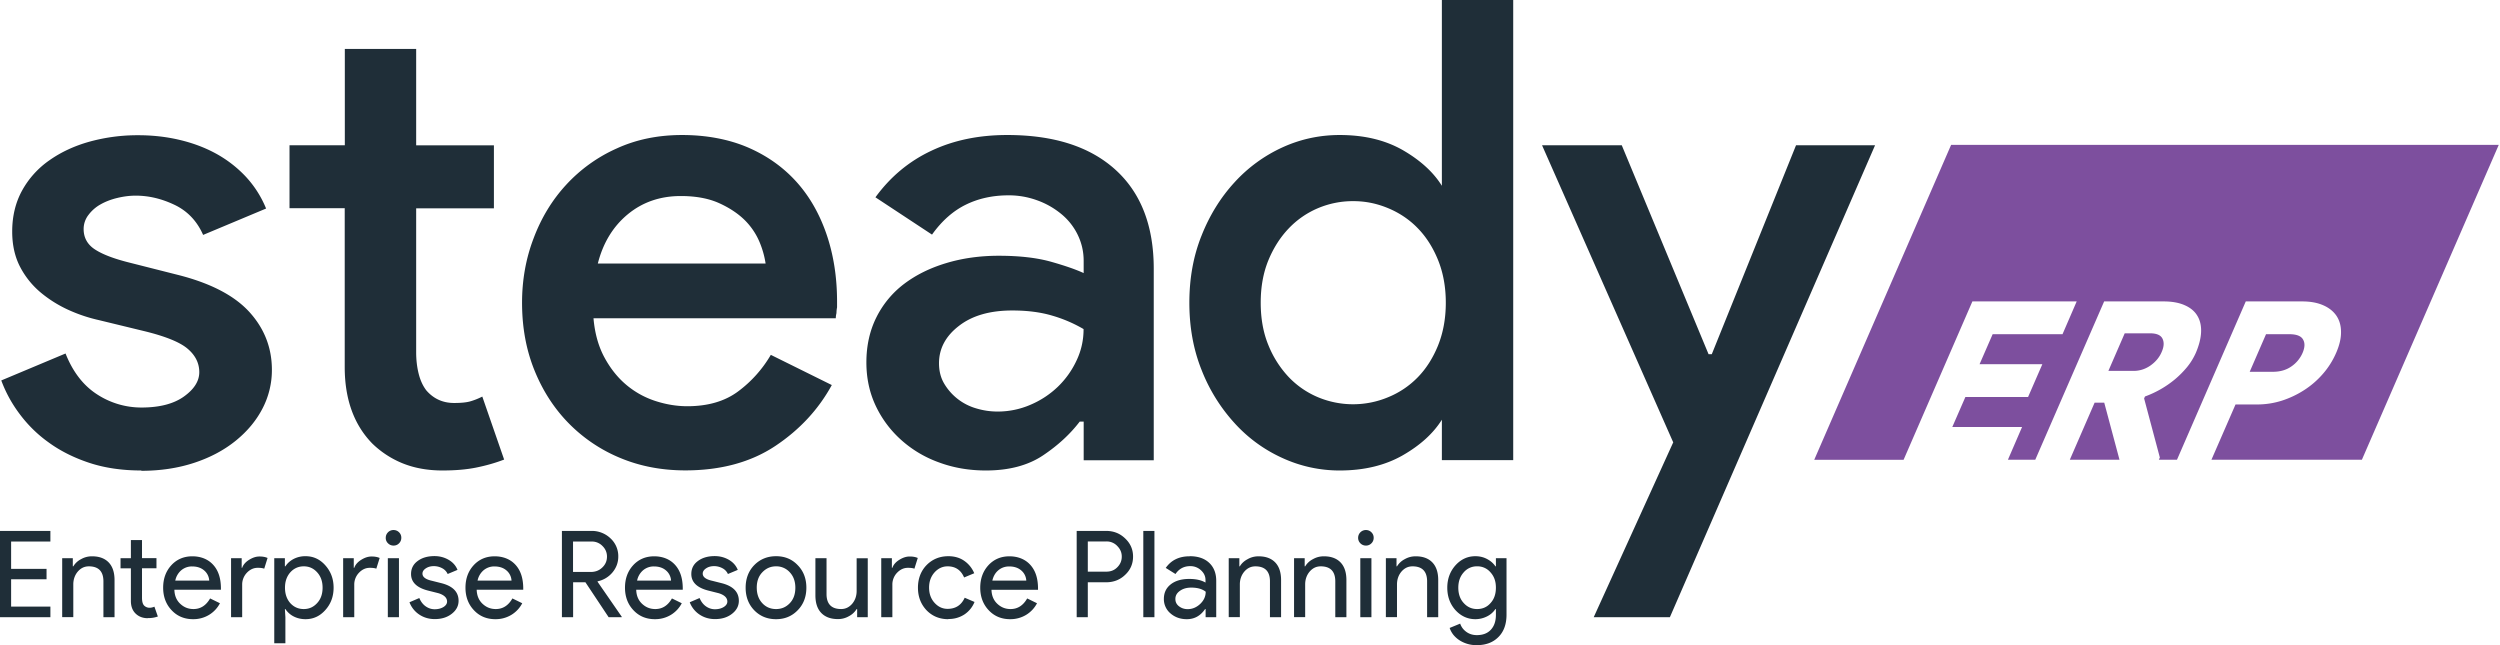 <svg xmlns="http://www.w3.org/2000/svg" width="186" height="48" fill="none"><g clip-path="url(#a)"><path fill="#1F2E38" d="M10.514 35.004c-1.435 0-2.724-.19-3.873-.57-1.15-.381-2.153-.887-3.01-1.509a9.706 9.706 0 0 1-2.174-2.13 9.783 9.783 0 0 1-1.362-2.49L4.876 26.3c.542 1.37 1.325 2.38 2.343 3.038a6.025 6.025 0 0 0 3.302.982c1.34 0 2.394-.271 3.156-.813.761-.542 1.15-1.15 1.15-1.816 0-.666-.287-1.252-.865-1.742-.57-.491-1.655-.93-3.25-1.318l-3.347-.813a11.497 11.497 0 0 1-2.225-.74 9.12 9.12 0 0 1-2.08-1.288 6.257 6.257 0 0 1-1.552-1.911c-.395-.747-.6-1.633-.6-2.65 0-1.15.249-2.168.74-3.06a6.63 6.63 0 0 1 2.035-2.248c.864-.608 1.86-1.07 2.987-1.384a13.395 13.395 0 0 1 3.61-.476c1.054 0 2.064.11 3.038.337.974.227 1.874.556 2.702 1.003a8.938 8.938 0 0 1 2.225 1.698 7.818 7.818 0 0 1 1.552 2.416l-4.685 1.963c-.447-1.018-1.15-1.765-2.102-2.226-.959-.461-1.925-.696-2.914-.696-.446 0-.9.059-1.361.169-.462.11-.879.27-1.245.476a2.873 2.873 0 0 0-.908.79 1.7 1.7 0 0 0-.359 1.054c0 .637.279 1.143.835 1.509.556.366 1.413.695 2.555.98l3.588.909c2.423.607 4.202 1.523 5.33 2.745 1.127 1.23 1.698 2.673 1.698 4.327a6.176 6.176 0 0 1-.695 2.87c-.461.894-1.12 1.692-1.984 2.395-.864.702-1.89 1.252-3.083 1.647-1.193.395-2.511.6-3.946.6l-.007-.022Zm15.141-19.512H21.54v-4.685h4.115V3.639h5.308v7.175h5.784V15.5h-5.784v10.704c0 .593.066 1.127.19 1.618.125.49.315.9.571 1.23.542.622 1.23.93 2.058.93.512 0 .907-.037 1.193-.117.285-.081.593-.198.908-.36l1.625 4.687c-.666.256-1.369.453-2.101.6-.732.146-1.56.212-2.49.212-1.112 0-2.1-.183-2.965-.534a7.022 7.022 0 0 1-2.247-1.465c-1.37-1.398-2.058-3.302-2.058-5.703V15.5l.008-.008Zm36.234 13.15c-.989 1.816-2.394 3.331-4.21 4.54-1.816 1.207-4.049 1.815-6.692 1.815-1.75 0-3.368-.308-4.854-.93a11.524 11.524 0 0 1-3.851-2.606c-1.084-1.113-1.926-2.431-2.533-3.947-.608-1.515-.908-3.177-.908-4.993 0-1.691.285-3.295.864-4.803.57-1.515 1.376-2.84 2.416-3.968a11.427 11.427 0 0 1 3.756-2.702c1.464-.673 3.09-1.003 4.876-1.003 1.786 0 3.434.308 4.854.908 1.42.608 2.621 1.45 3.61 2.533.988 1.084 1.742 2.394 2.27 3.925.526 1.53.79 3.206.79 5.022v.432c-.03.161-.044.3-.044.432a1.7 1.7 0 0 0-.051.38H44.156c.095 1.114.366 2.088.813 2.915.446.827.996 1.515 1.647 2.057a6.454 6.454 0 0 0 2.175 1.194c.798.256 1.581.38 2.343.38 1.53 0 2.79-.366 3.777-1.098a9.068 9.068 0 0 0 2.438-2.724l4.54 2.248v-.007Zm-4.928-9.035a6.74 6.74 0 0 0-.453-1.603 5.064 5.064 0 0 0-1.099-1.626c-.498-.49-1.134-.915-1.91-1.266-.784-.352-1.729-.527-2.849-.527-1.53 0-2.848.453-3.946 1.361-1.098.908-1.838 2.13-2.226 3.661h12.483Zm23.656 11.759h-.285c-.703.922-1.61 1.764-2.724 2.51-1.113.748-2.533 1.128-4.254 1.128-1.244 0-2.408-.197-3.492-.6a8.482 8.482 0 0 1-2.819-1.677 7.946 7.946 0 0 1-1.889-2.533c-.46-.974-.695-2.05-.695-3.229 0-1.244.249-2.357.74-3.346a7.05 7.05 0 0 1 2.057-2.489c.878-.666 1.918-1.186 3.133-1.552 1.208-.366 2.519-.55 3.917-.55 1.56 0 2.87.154 3.925.455 1.054.3 1.845.578 2.394.834v-.908c0-.703-.154-1.354-.454-1.962a4.58 4.58 0 0 0-1.245-1.552 5.969 5.969 0 0 0-1.794-1.003 6.124 6.124 0 0 0-2.1-.359c-1.18 0-2.241.235-3.178.696-.938.461-1.78 1.2-2.512 2.226l-4.21-2.775c1.113-1.53 2.504-2.687 4.159-3.463 1.655-.784 3.536-1.172 5.645-1.172 3.478 0 6.157.864 8.054 2.585 1.896 1.72 2.848 4.173 2.848 7.365v14.248h-5.213v-2.87l-.008-.008Zm0-6.883a10.268 10.268 0 0 0-2.343-1.003c-.863-.256-1.852-.38-2.965-.38-1.654 0-2.98.38-3.968 1.149-.988.761-1.479 1.691-1.479 2.775 0 .57.125 1.076.38 1.508a4.081 4.081 0 0 0 2.365 1.845 5.46 5.46 0 0 0 1.604.242 6.11 6.11 0 0 0 2.46-.506 6.736 6.736 0 0 0 2.035-1.34 6.559 6.559 0 0 0 1.384-1.94 5.353 5.353 0 0 0 .527-2.342v-.008ZM107.275 0v13.823c-.637-1.025-1.611-1.904-2.914-2.658-1.31-.746-2.87-1.12-4.686-1.12-1.5 0-2.928.308-4.283.93a11.015 11.015 0 0 0-3.558 2.607c-1.018 1.112-1.838 2.43-2.438 3.946-.608 1.515-.908 3.177-.908 4.993 0 1.816.3 3.485.908 5a12.71 12.71 0 0 0 2.438 3.94 10.805 10.805 0 0 0 3.558 2.606 10.15 10.15 0 0 0 4.283.937c1.816 0 3.376-.38 4.686-1.127 1.303-.747 2.277-1.633 2.914-2.65v3.009h5.308V0h-5.308Zm-.285 25.706c-.381.937-.886 1.728-1.509 2.365a6.492 6.492 0 0 1-2.196 1.479 6.765 6.765 0 0 1-5.235 0 6.469 6.469 0 0 1-2.174-1.501 7.602 7.602 0 0 1-1.509-2.372c-.38-.923-.57-1.977-.57-3.156s.19-2.226.57-3.155c.381-.923.886-1.714 1.508-2.365a6.489 6.489 0 0 1 2.175-1.509 6.66 6.66 0 0 1 2.628-.527c.923 0 1.765.176 2.607.527.842.352 1.581.85 2.196 1.487.623.637 1.128 1.427 1.509 2.364.38.938.578 2 .578 3.178 0 1.179-.198 2.24-.578 3.185Zm17.491 7.19-9.753-22.09h5.931l6.457 15.544h.242l6.267-15.543h5.88L124.239 45.92h-5.667l5.923-13.025h-.014ZM3.749 39.5v.79H.827v2.036h2.636v.769H.827v2.035H3.75v.79H0V39.5h3.749Zm.878 2.028h.79v.608h.038a1.42 1.42 0 0 1 .578-.535c.256-.146.527-.212.813-.212.534 0 .951.153 1.244.46.293.308.432.748.432 1.312v2.76h-.827v-2.71c-.015-.717-.38-1.075-1.084-1.075-.33 0-.6.131-.827.395-.22.263-.33.586-.33.952v2.43h-.827V41.52v.008Zm6.37 4.466c-.359 0-.659-.11-.893-.33-.235-.22-.359-.527-.366-.922v-2.46h-.77v-.754h.77V40.18h.827v1.347h1.076v.754h-1.076v2.189c0 .293.059.49.168.593a.567.567 0 0 0 .388.154.8.8 0 0 0 .19-.022.999.999 0 0 0 .177-.059l.256.732a2.14 2.14 0 0 1-.754.118l.007.007Zm3.368.073c-.644 0-1.179-.22-1.596-.666-.418-.44-.63-1.003-.63-1.677 0-.673.205-1.23.608-1.67.402-.438.93-.665 1.56-.665.629 0 1.17.212 1.551.63.389.424.579 1.01.579 1.771v.088h-3.463c.014.432.153.776.432 1.04.278.263.6.395.988.395.527 0 .937-.264 1.238-.79l.732.358a2.188 2.188 0 0 1-.82.871 2.246 2.246 0 0 1-1.187.315h.008Zm-1.318-2.87h2.519a1.06 1.06 0 0 0-.374-.754c-.227-.198-.527-.3-.9-.3a1.22 1.22 0 0 0-.806.285 1.36 1.36 0 0 0-.446.77h.007Zm4.971 2.723h-.827v-4.392h.79v.717h.037c.08-.234.257-.432.513-.593.256-.16.512-.249.769-.249.256 0 .439.037.607.11l-.249.798c-.102-.044-.263-.066-.483-.066-.307 0-.578.125-.813.374a1.265 1.265 0 0 0-.344.878v2.424Zm4.715.147c-.322 0-.615-.066-.886-.205a1.603 1.603 0 0 1-.614-.549h-.037l.037.608v1.94h-.828v-6.333h.79v.607h.038c.146-.227.35-.41.614-.549a1.88 1.88 0 0 1 .886-.205c.579 0 1.07.227 1.472.681.41.462.615 1.01.615 1.662 0 .652-.205 1.208-.615 1.662-.403.454-.893.681-1.472.681Zm-.131-.754c.395 0 .724-.146.995-.447.271-.292.403-.673.403-1.142 0-.468-.132-.842-.403-1.142-.27-.3-.6-.447-.995-.447-.396 0-.733.147-1.003.447-.264.3-.396.681-.396 1.142 0 .462.132.85.396 1.15.27.293.6.439 1.003.439Zm3.756.607h-.828v-4.392h.79v.717h.038c.08-.234.256-.432.512-.593.256-.16.513-.249.769-.249s.44.037.608.11l-.25.798c-.102-.044-.263-.066-.483-.066-.307 0-.578.125-.812.374a1.265 1.265 0 0 0-.345.878v2.424Zm3.499-5.908c0 .161-.058.3-.168.41a.547.547 0 0 1-.41.169.564.564 0 0 1-.41-.169.536.536 0 0 1-.169-.41c0-.16.059-.3.169-.41a.564.564 0 0 1 .41-.168c.16 0 .3.058.41.168a.547.547 0 0 1 .168.41Zm-.175 1.516v4.393h-.828v-4.393h.828Zm4.436 3.17c0 .38-.168.703-.505.966-.337.264-.754.396-1.267.396-.439 0-.827-.117-1.164-.344a1.904 1.904 0 0 1-.717-.908l.732-.315c.11.264.264.469.469.615.205.146.432.22.673.22.264 0 .483-.059.66-.169.175-.11.263-.249.263-.402 0-.279-.213-.491-.645-.623l-.754-.19c-.856-.213-1.281-.63-1.281-1.238 0-.402.161-.724.49-.966.323-.242.74-.366 1.253-.366.388 0 .74.095 1.054.278.315.183.534.432.659.747l-.732.307a.9.9 0 0 0-.41-.431 1.293 1.293 0 0 0-.63-.154c-.212 0-.41.051-.578.16-.169.11-.257.242-.257.396 0 .25.235.432.71.535l.667.168c.871.212 1.31.652 1.31 1.318Zm2.739 1.369c-.645 0-1.18-.22-1.596-.666-.418-.44-.63-1.003-.63-1.677 0-.673.205-1.23.608-1.67.402-.438.93-.665 1.559-.665.63 0 1.171.212 1.552.63.388.424.579 1.01.579 1.771v.088h-3.464c.015.432.154.776.432 1.04.279.263.6.395.989.395.527 0 .937-.264 1.237-.79l.732.358a2.188 2.188 0 0 1-.82.871 2.246 2.246 0 0 1-1.186.315h.008Zm-1.318-2.87h2.518a1.058 1.058 0 0 0-.373-.754c-.227-.198-.527-.3-.9-.3a1.22 1.22 0 0 0-.806.285 1.36 1.36 0 0 0-.447.77h.008Zm7.094 2.723h-.827V39.5h2.19a2 2 0 0 1 1.42.549A1.8 1.8 0 0 1 46 41.41c0 .439-.146.834-.432 1.178a1.947 1.947 0 0 1-1.098.66l-.015.029 1.801 2.606v.037h-.973l-1.728-2.6h-.915v2.6h-.008Zm0-5.63v2.263h1.325c.337 0 .623-.11.85-.33.234-.22.351-.49.351-.812 0-.3-.11-.564-.33-.784a1.088 1.088 0 0 0-.82-.337h-1.383.007Zm6.092 5.777c-.645 0-1.179-.22-1.596-.666-.418-.44-.63-1.003-.63-1.677 0-.673.205-1.23.608-1.67.403-.438.93-.665 1.56-.665.629 0 1.17.212 1.551.63.388.424.579 1.01.579 1.771v.088h-3.463c.014.432.153.776.432 1.04.278.263.6.395.988.395.527 0 .937-.264 1.238-.79l.732.358a2.188 2.188 0 0 1-.82.871 2.246 2.246 0 0 1-1.187.315h.008Zm-1.318-2.87h2.519a1.06 1.06 0 0 0-.374-.754c-.227-.198-.527-.3-.9-.3a1.22 1.22 0 0 0-.806.285 1.36 1.36 0 0 0-.446.77h.007Zm7.563 1.501c0 .38-.168.703-.505.966-.337.264-.754.396-1.267.396-.439 0-.827-.117-1.164-.344a1.904 1.904 0 0 1-.717-.908l.732-.315c.11.264.263.469.468.615.205.146.432.22.674.22.264 0 .483-.059.659-.169.176-.11.264-.249.264-.402 0-.279-.213-.491-.645-.623l-.754-.19c-.857-.213-1.281-.63-1.281-1.238 0-.402.16-.724.49-.966.322-.242.74-.366 1.252-.366.388 0 .74.095 1.055.278.314.183.534.432.659.747l-.733.307a.9.9 0 0 0-.41-.431 1.293 1.293 0 0 0-.63-.154c-.212 0-.41.051-.578.16-.168.11-.256.242-.256.396 0 .25.234.432.71.535l.666.168c.872.212 1.311.652 1.311 1.318Zm.505-.974c0-.673.213-1.237.637-1.676.432-.44.974-.667 1.626-.667.651 0 1.186.22 1.61.667.432.439.645 1.003.645 1.676 0 .674-.213 1.238-.645 1.677-.424.44-.959.666-1.61.666-.652 0-1.194-.22-1.626-.666-.424-.44-.637-1.003-.637-1.677Zm.828 0c0 .476.139.857.41 1.15.27.293.615.439 1.025.439.41 0 .746-.146 1.025-.44.278-.292.41-.673.41-1.149s-.14-.85-.41-1.142a1.344 1.344 0 0 0-1.025-.447c-.403 0-.74.147-1.025.447-.279.293-.41.674-.41 1.142Zm8.258 2.196h-.79v-.607h-.037a1.468 1.468 0 0 1-.578.534 1.606 1.606 0 0 1-.813.213c-.535 0-.952-.154-1.245-.462-.293-.307-.432-.746-.432-1.31v-2.76h.828v2.709c.014.717.38 1.076 1.083 1.076.33 0 .6-.132.828-.395.22-.264.329-.586.329-.952v-2.43h.827v4.392-.007Zm1.831 0h-.828v-4.392h.791v.717h.037c.08-.234.256-.432.512-.593.257-.16.513-.249.769-.249s.44.037.608.11l-.25.798c-.102-.044-.263-.066-.483-.066-.307 0-.578.125-.812.374a1.265 1.265 0 0 0-.344.878v2.424Zm4.166.147c-.652 0-1.194-.22-1.626-.666-.424-.454-.637-1.01-.637-1.677 0-.666.213-1.237.637-1.676.432-.44.974-.667 1.626-.667.446 0 .842.11 1.171.337.33.227.586.535.754.93l-.754.315c-.234-.55-.644-.828-1.23-.828-.373 0-.703.154-.974.454-.27.308-.402.681-.402 1.128 0 .447.131.827.402 1.127.278.308.6.454.974.454.6 0 1.025-.278 1.274-.827l.732.315a2.016 2.016 0 0 1-.754.93 2.11 2.11 0 0 1-1.193.337v.014Zm4.598 0c-.645 0-1.18-.22-1.597-.666-.417-.44-.63-1.003-.63-1.677 0-.673.206-1.23.608-1.67.403-.438.93-.665 1.56-.665s1.171.212 1.552.63c.388.424.579 1.01.579 1.771v.088h-3.463c.014.432.153.776.431 1.04.279.263.6.395.989.395.527 0 .937-.264 1.237-.79l.732.358a2.186 2.186 0 0 1-.82.871 2.246 2.246 0 0 1-1.186.315h.008Zm-1.318-2.87h2.518a1.059 1.059 0 0 0-.373-.754c-.227-.198-.527-.3-.9-.3-.308 0-.58.095-.806.285-.227.19-.373.447-.447.77h.008Zm7.094.125v2.599h-.827V39.5h2.19c.555 0 1.024.183 1.412.556.396.373.593.82.593 1.355 0 .534-.197.995-.593 1.361-.38.367-.856.55-1.413.55h-1.362Zm0-3.032v2.24h1.384c.33 0 .6-.109.813-.329.22-.22.33-.483.33-.79 0-.308-.11-.557-.33-.784a1.078 1.078 0 0 0-.813-.344h-1.384v.007Zm4.957-.79v6.42h-.827V39.5h.827Zm2.628 1.881c.608 0 1.091.161 1.443.49.351.33.527.777.527 1.34v2.71h-.79v-.608h-.038c-.344.505-.797.754-1.361.754-.484 0-.886-.146-1.216-.432a1.384 1.384 0 0 1-.49-1.076c0-.454.168-.813.512-1.084.344-.27.806-.402 1.377-.402.49 0 .893.087 1.208.27v-.19c0-.285-.117-.527-.344-.732a1.14 1.14 0 0 0-.798-.3c-.462 0-.828.197-1.091.585l-.725-.453c.403-.572.988-.864 1.772-.864l.014-.008Zm-1.069 3.193c0 .212.088.395.271.534.183.14.396.212.645.212.344 0 .658-.132.93-.388.27-.256.41-.556.41-.908-.257-.205-.616-.307-1.077-.307-.337 0-.615.08-.842.242-.227.16-.337.358-.337.6v.015Zm3.969-3.046h.79v.608h.037c.124-.213.315-.396.579-.535.256-.146.527-.212.812-.212.535 0 .952.153 1.245.46.293.308.432.748.432 1.312v2.76h-.828v-2.71c-.014-.717-.38-1.075-1.083-1.075-.33 0-.6.131-.827.395-.22.263-.33.586-.33.952v2.43h-.827V41.52v.008Zm4.861 0h.79v.608h.038a1.42 1.42 0 0 1 .578-.535c.256-.146.527-.212.813-.212.534 0 .951.153 1.244.46.293.308.432.748.432 1.312v2.76h-.827v-2.71c-.015-.717-.38-1.075-1.084-1.075-.33 0-.6.131-.827.395-.22.263-.33.586-.33.952v2.43h-.827V41.52v.008Zm5.923-1.516c0 .161-.058.3-.168.41a.547.547 0 0 1-.41.169.564.564 0 0 1-.41-.169.562.562 0 0 1-.168-.41.576.576 0 0 1 .578-.578c.161 0 .3.058.41.168a.547.547 0 0 1 .168.41Zm-.168 1.516v4.393h-.827v-4.393h.827Zm1.076 0h.791v.608h.037a1.46 1.46 0 0 1 .578-.535c.256-.146.527-.212.813-.212.534 0 .951.153 1.244.46.293.308.432.748.432 1.312v2.76h-.827v-2.71c-.015-.717-.381-1.075-1.084-1.075-.329 0-.6.131-.827.395-.22.263-.329.586-.329.952v2.43h-.828V41.52v.008ZM109.867 48a2.33 2.33 0 0 1-1.274-.359 2.016 2.016 0 0 1-.454-.402 1.703 1.703 0 0 1-.285-.52l.783-.322c.088.256.242.46.469.622.219.154.475.234.768.234.447 0 .798-.132 1.047-.403.249-.27.374-.636.374-1.112v-.425h-.037a1.584 1.584 0 0 1-.63.55 1.922 1.922 0 0 1-.864.204c-.571 0-1.068-.227-1.478-.673-.41-.462-.608-1.018-.608-1.67 0-.651.205-1.208.608-1.662.41-.454.907-.68 1.478-.68.308 0 .601.065.864.204.264.14.476.315.63.55h.037v-.608h.79v4.202c0 .703-.197 1.26-.6 1.662-.403.41-.944.608-1.611.608h-.007Zm.029-2.687c.403 0 .74-.146.996-.44.271-.292.403-.673.403-1.149s-.132-.842-.403-1.142a1.263 1.263 0 0 0-.996-.447 1.27 1.27 0 0 0-.995.447c-.271.3-.403.681-.403 1.142 0 .462.132.85.403 1.142.27.3.6.447.995.447Z"/><path fill="#7D4F9E" d="m156.556 29.96 1.135 4.246h-3.697l1.845-4.246h.717Zm4.269-3.764c.176-.395.198-.724.066-.995s-.44-.403-.937-.403h-1.875l-1.215 2.797h1.874c.462 0 .886-.14 1.26-.403.38-.27.658-.6.827-.995Zm9.65 1.07a2.35 2.35 0 0 0 .834-1.004c.176-.41.191-.74.037-1.003-.146-.263-.491-.395-1.025-.395h-1.728l-1.215 2.797h1.728c.534 0 .995-.132 1.369-.396Zm-25.311-16.489-10.184 23.43h6.648l5.118-11.781h7.76l-1.054 2.438h-5.198l-.974 2.233h4.671l-1.061 2.438h-4.664l-.974 2.233h5.191l-1.054 2.438h2.035l5.125-11.78h4.437c.637 0 1.164.102 1.581.293.425.19.733.454.93.798.198.337.286.74.264 1.208-.022.461-.154.974-.388 1.523-.169.38-.388.74-.652 1.061a7.07 7.07 0 0 1-.908.915 7.499 7.499 0 0 1-2.225 1.274l-.066.147 1.171 4.393-.073.168h1.347l5.118-11.78h4.21c.6 0 1.12.095 1.552.285.424.183.754.447.981.777.227.336.344.739.344 1.207.007.476-.117.996-.366 1.567a5.986 5.986 0 0 1-.988 1.56 6.45 6.45 0 0 1-1.399 1.208 7.039 7.039 0 0 1-1.662.783 6.068 6.068 0 0 1-1.794.279h-1.64l-1.793 4.114h11.194l10.184-23.429h-40.744Z"/></g><defs><clipPath id="a"><path fill="#fff" d="M0 0h185.908v48H0z"/></clipPath></defs></svg>